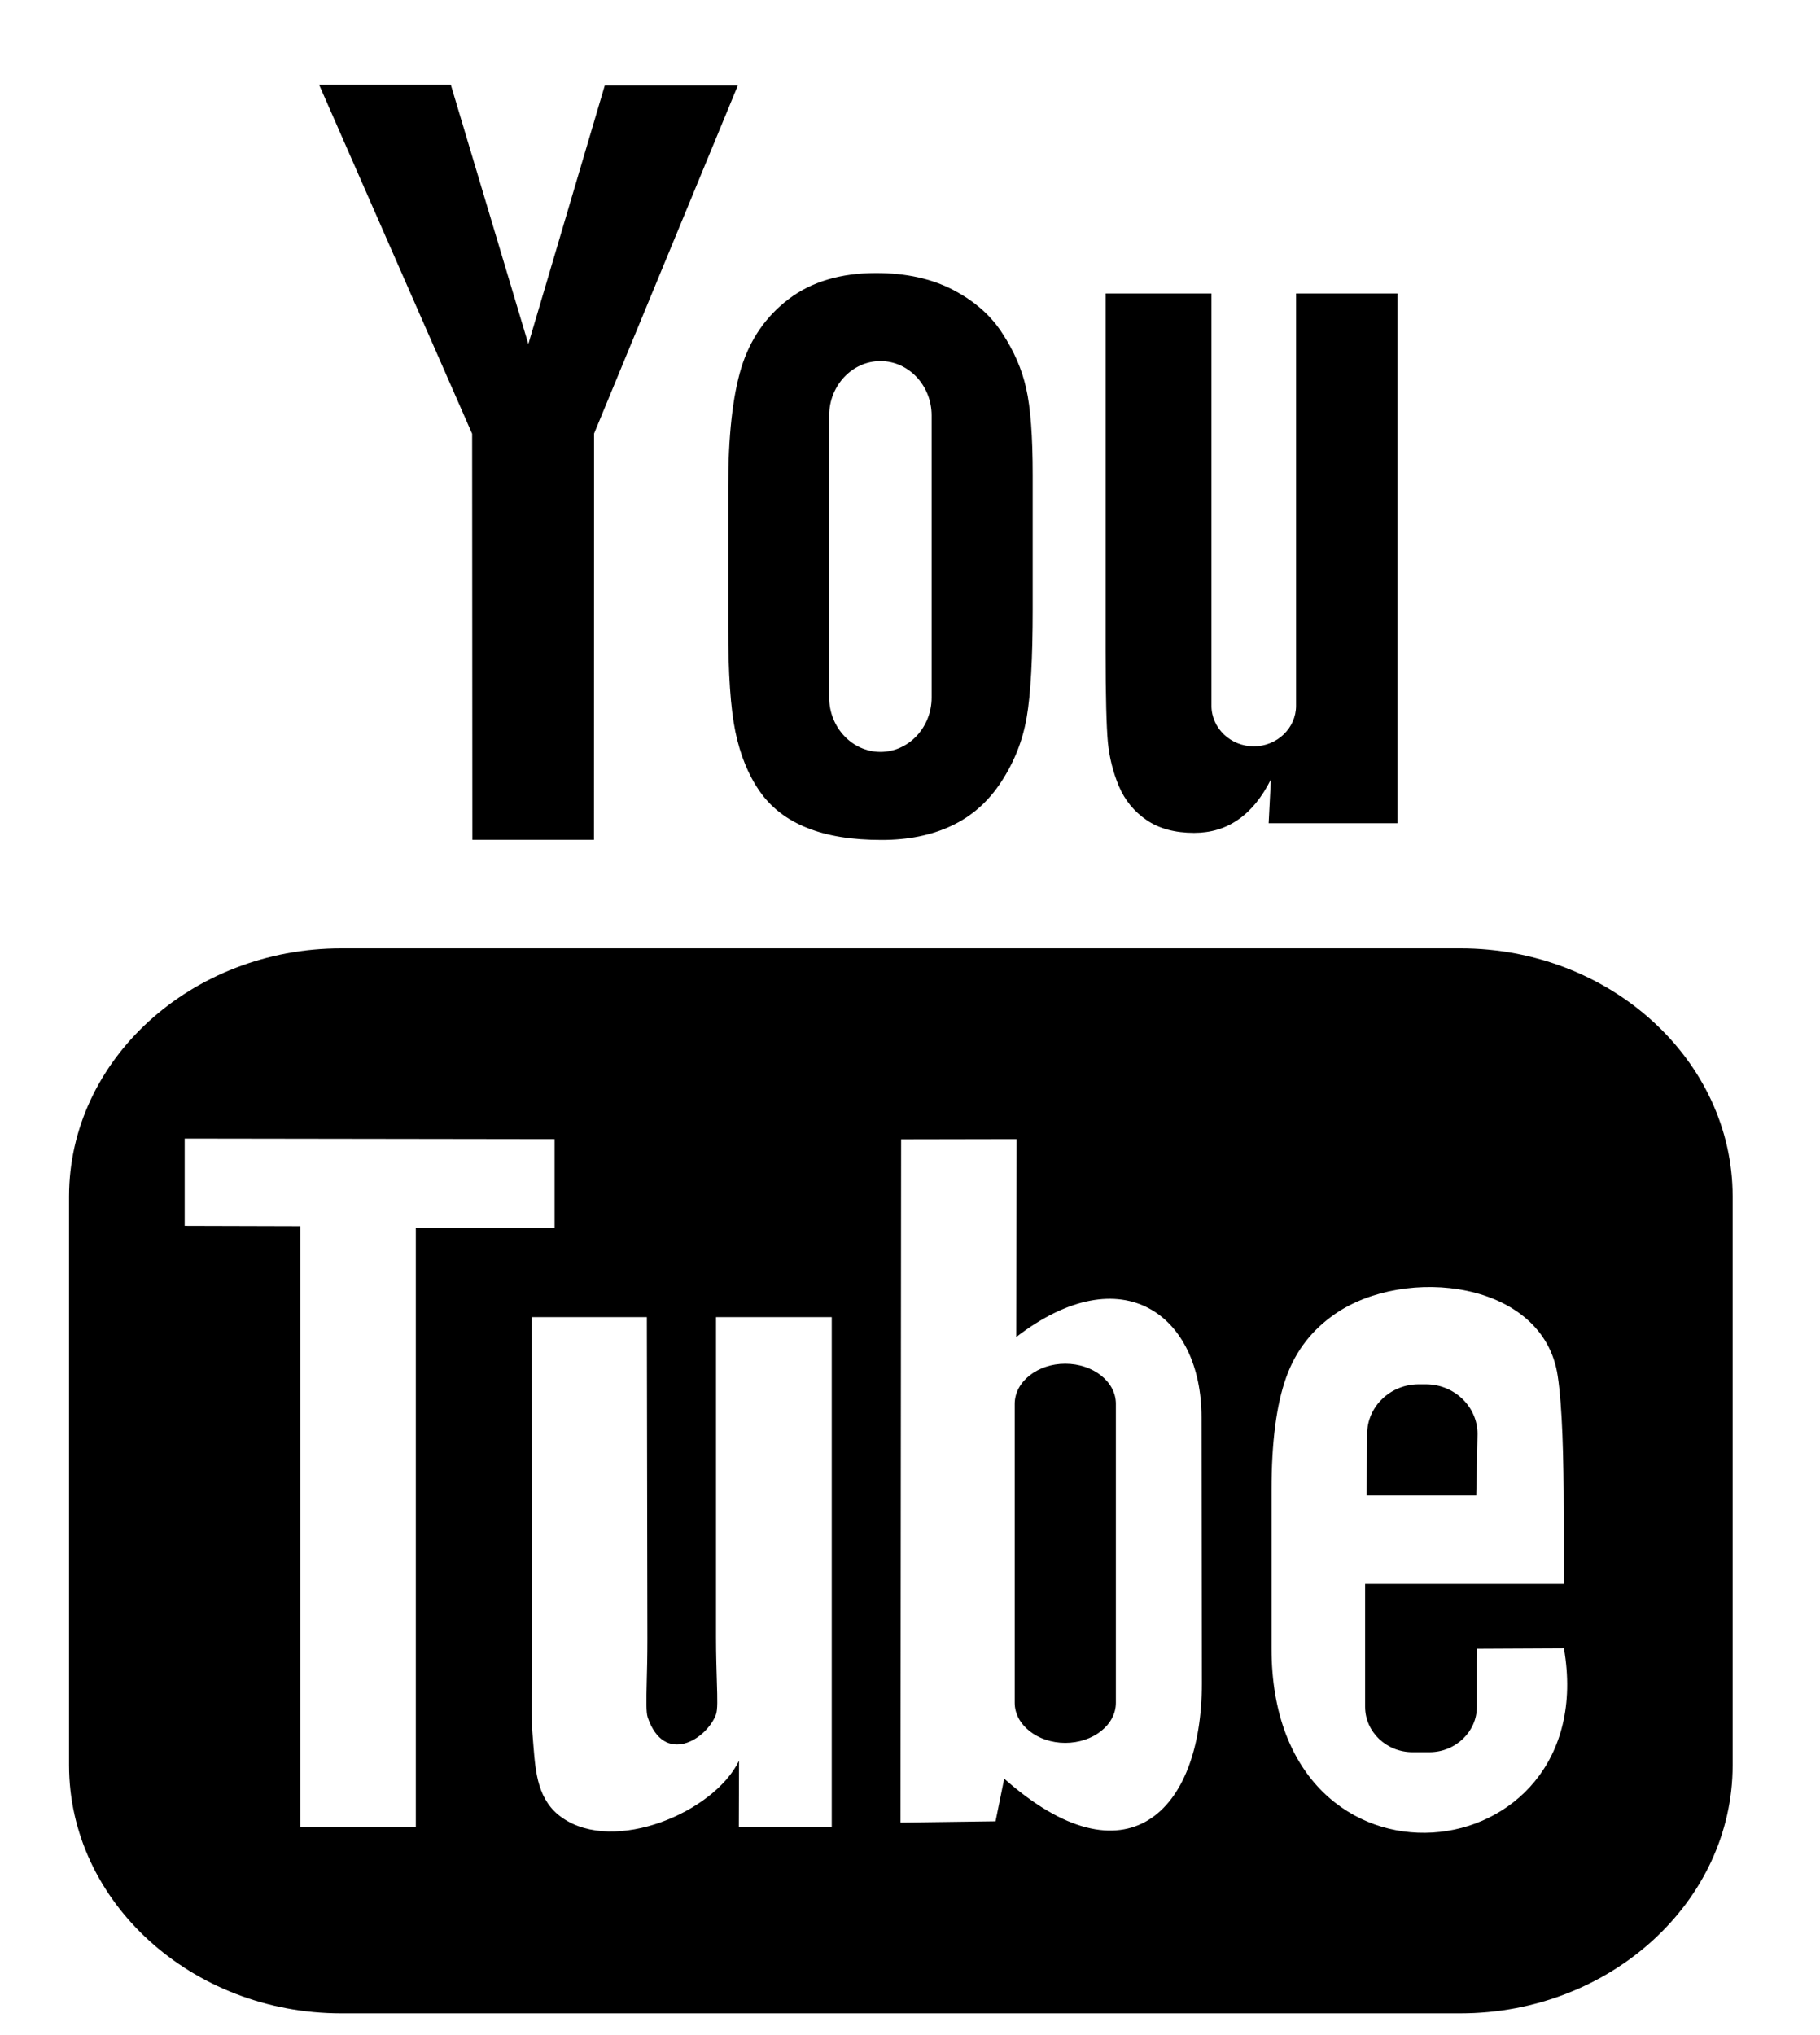 <?xml version="1.0" encoding="UTF-8"?>
<svg xmlns="http://www.w3.org/2000/svg" width="17" height="19" viewBox="0 0 17 19" fill="none">
  <path fill-rule="evenodd" clip-rule="evenodd" d="M5.548 7.841H4.412L4.41 4.05L2.981 0.792H4.211L4.935 3.212L5.649 0.798H6.892L5.549 4.048L5.548 7.841ZM6.924 3.434C6.843 3.701 6.802 4.072 6.802 4.547H6.802V5.856C6.802 6.29 6.824 6.615 6.869 6.832C6.914 7.048 6.989 7.234 7.095 7.386C7.2 7.538 7.348 7.653 7.539 7.729C7.729 7.806 7.961 7.842 8.235 7.842C8.481 7.842 8.699 7.799 8.889 7.709C9.077 7.621 9.233 7.483 9.353 7.298C9.475 7.112 9.553 6.912 9.59 6.698C9.627 6.483 9.646 6.146 9.646 5.687V4.436C9.646 4.074 9.626 3.804 9.585 3.626C9.546 3.45 9.472 3.278 9.362 3.111C9.255 2.944 9.1 2.809 8.9 2.705C8.701 2.602 8.462 2.549 8.183 2.549C7.853 2.549 7.58 2.63 7.367 2.792C7.154 2.954 7.006 3.168 6.924 3.434ZM10.451 7.34C10.507 7.471 10.593 7.577 10.711 7.657C10.827 7.736 10.976 7.776 11.153 7.776C11.309 7.776 11.447 7.735 11.567 7.651C11.687 7.568 11.788 7.443 11.871 7.277L11.85 7.686H13.054V2.74H12.106V6.59C12.106 6.798 11.928 6.968 11.711 6.968C11.495 6.968 11.316 6.798 11.316 6.59V2.74H10.327V6.076C10.327 6.501 10.335 6.784 10.348 6.928C10.362 7.071 10.396 7.208 10.451 7.34ZM16.184 16.481V11.17C16.184 9.897 15.04 8.854 13.641 8.854H3.187C1.788 8.854 0.645 9.896 0.645 11.17V16.481C0.645 17.754 1.788 18.797 3.187 18.797H13.641C15.04 18.797 16.184 17.755 16.184 16.481ZM9.95 12.732C9.691 12.732 9.478 12.9 9.478 13.107V15.898C9.478 16.104 9.691 16.272 9.95 16.272C10.211 16.272 10.423 16.104 10.423 15.898V13.106C10.423 12.9 10.211 12.732 9.95 12.732ZM13.789 13.962H12.765L12.77 13.388C12.77 13.132 12.987 12.924 13.252 12.924H13.318C13.584 12.924 13.801 13.132 13.801 13.388L13.789 13.962ZM3.884 17.058L3.884 11.464L5.18 11.464V10.635L1.725 10.63V11.445L2.804 11.448V17.058H3.884ZM6.688 12.297H7.769V17.056L6.901 17.055L6.903 16.438C6.67 16.922 5.738 17.31 5.253 16.972C5.023 16.814 5.003 16.551 4.983 16.305C4.981 16.271 4.978 16.237 4.975 16.203C4.965 16.103 4.967 15.924 4.969 15.685L4.969 15.685V15.685V15.685V15.685V15.685V15.685C4.97 15.558 4.971 15.415 4.971 15.257L4.967 12.297H6.042L6.047 15.305C6.047 15.461 6.044 15.592 6.041 15.699C6.037 15.874 6.034 15.985 6.05 16.034C6.204 16.486 6.599 16.24 6.687 16.009C6.704 15.963 6.701 15.866 6.696 15.702C6.693 15.594 6.688 15.456 6.688 15.284V12.297ZM11.226 15.718L11.223 13.232C11.223 12.284 10.489 11.717 9.492 12.483L9.496 10.635L8.417 10.637L8.411 17.016L9.299 17.004L9.38 16.606C10.514 17.612 11.227 16.923 11.226 15.718ZM13.797 15.393L14.608 15.389C14.977 17.508 11.877 17.856 11.877 15.392V13.91C11.877 13.465 11.922 13.115 12.014 12.859C12.106 12.602 12.262 12.412 12.468 12.269C13.123 11.813 14.418 11.954 14.55 12.846C14.593 13.127 14.606 13.62 14.606 14.112V14.787H12.751V15.406V15.887V15.935C12.751 16.169 12.95 16.359 13.194 16.359H13.352C13.595 16.359 13.795 16.169 13.795 15.935V15.499C13.795 15.482 13.796 15.466 13.796 15.45V15.45V15.45V15.45V15.45C13.796 15.43 13.797 15.411 13.797 15.393ZM7.745 6.512C7.745 6.792 7.961 7.02 8.224 7.02C8.487 7.02 8.702 6.792 8.702 6.512V3.879C8.702 3.599 8.487 3.371 8.224 3.371C7.961 3.371 7.745 3.599 7.745 3.879V6.512Z" fill="black"></path>
</svg>
